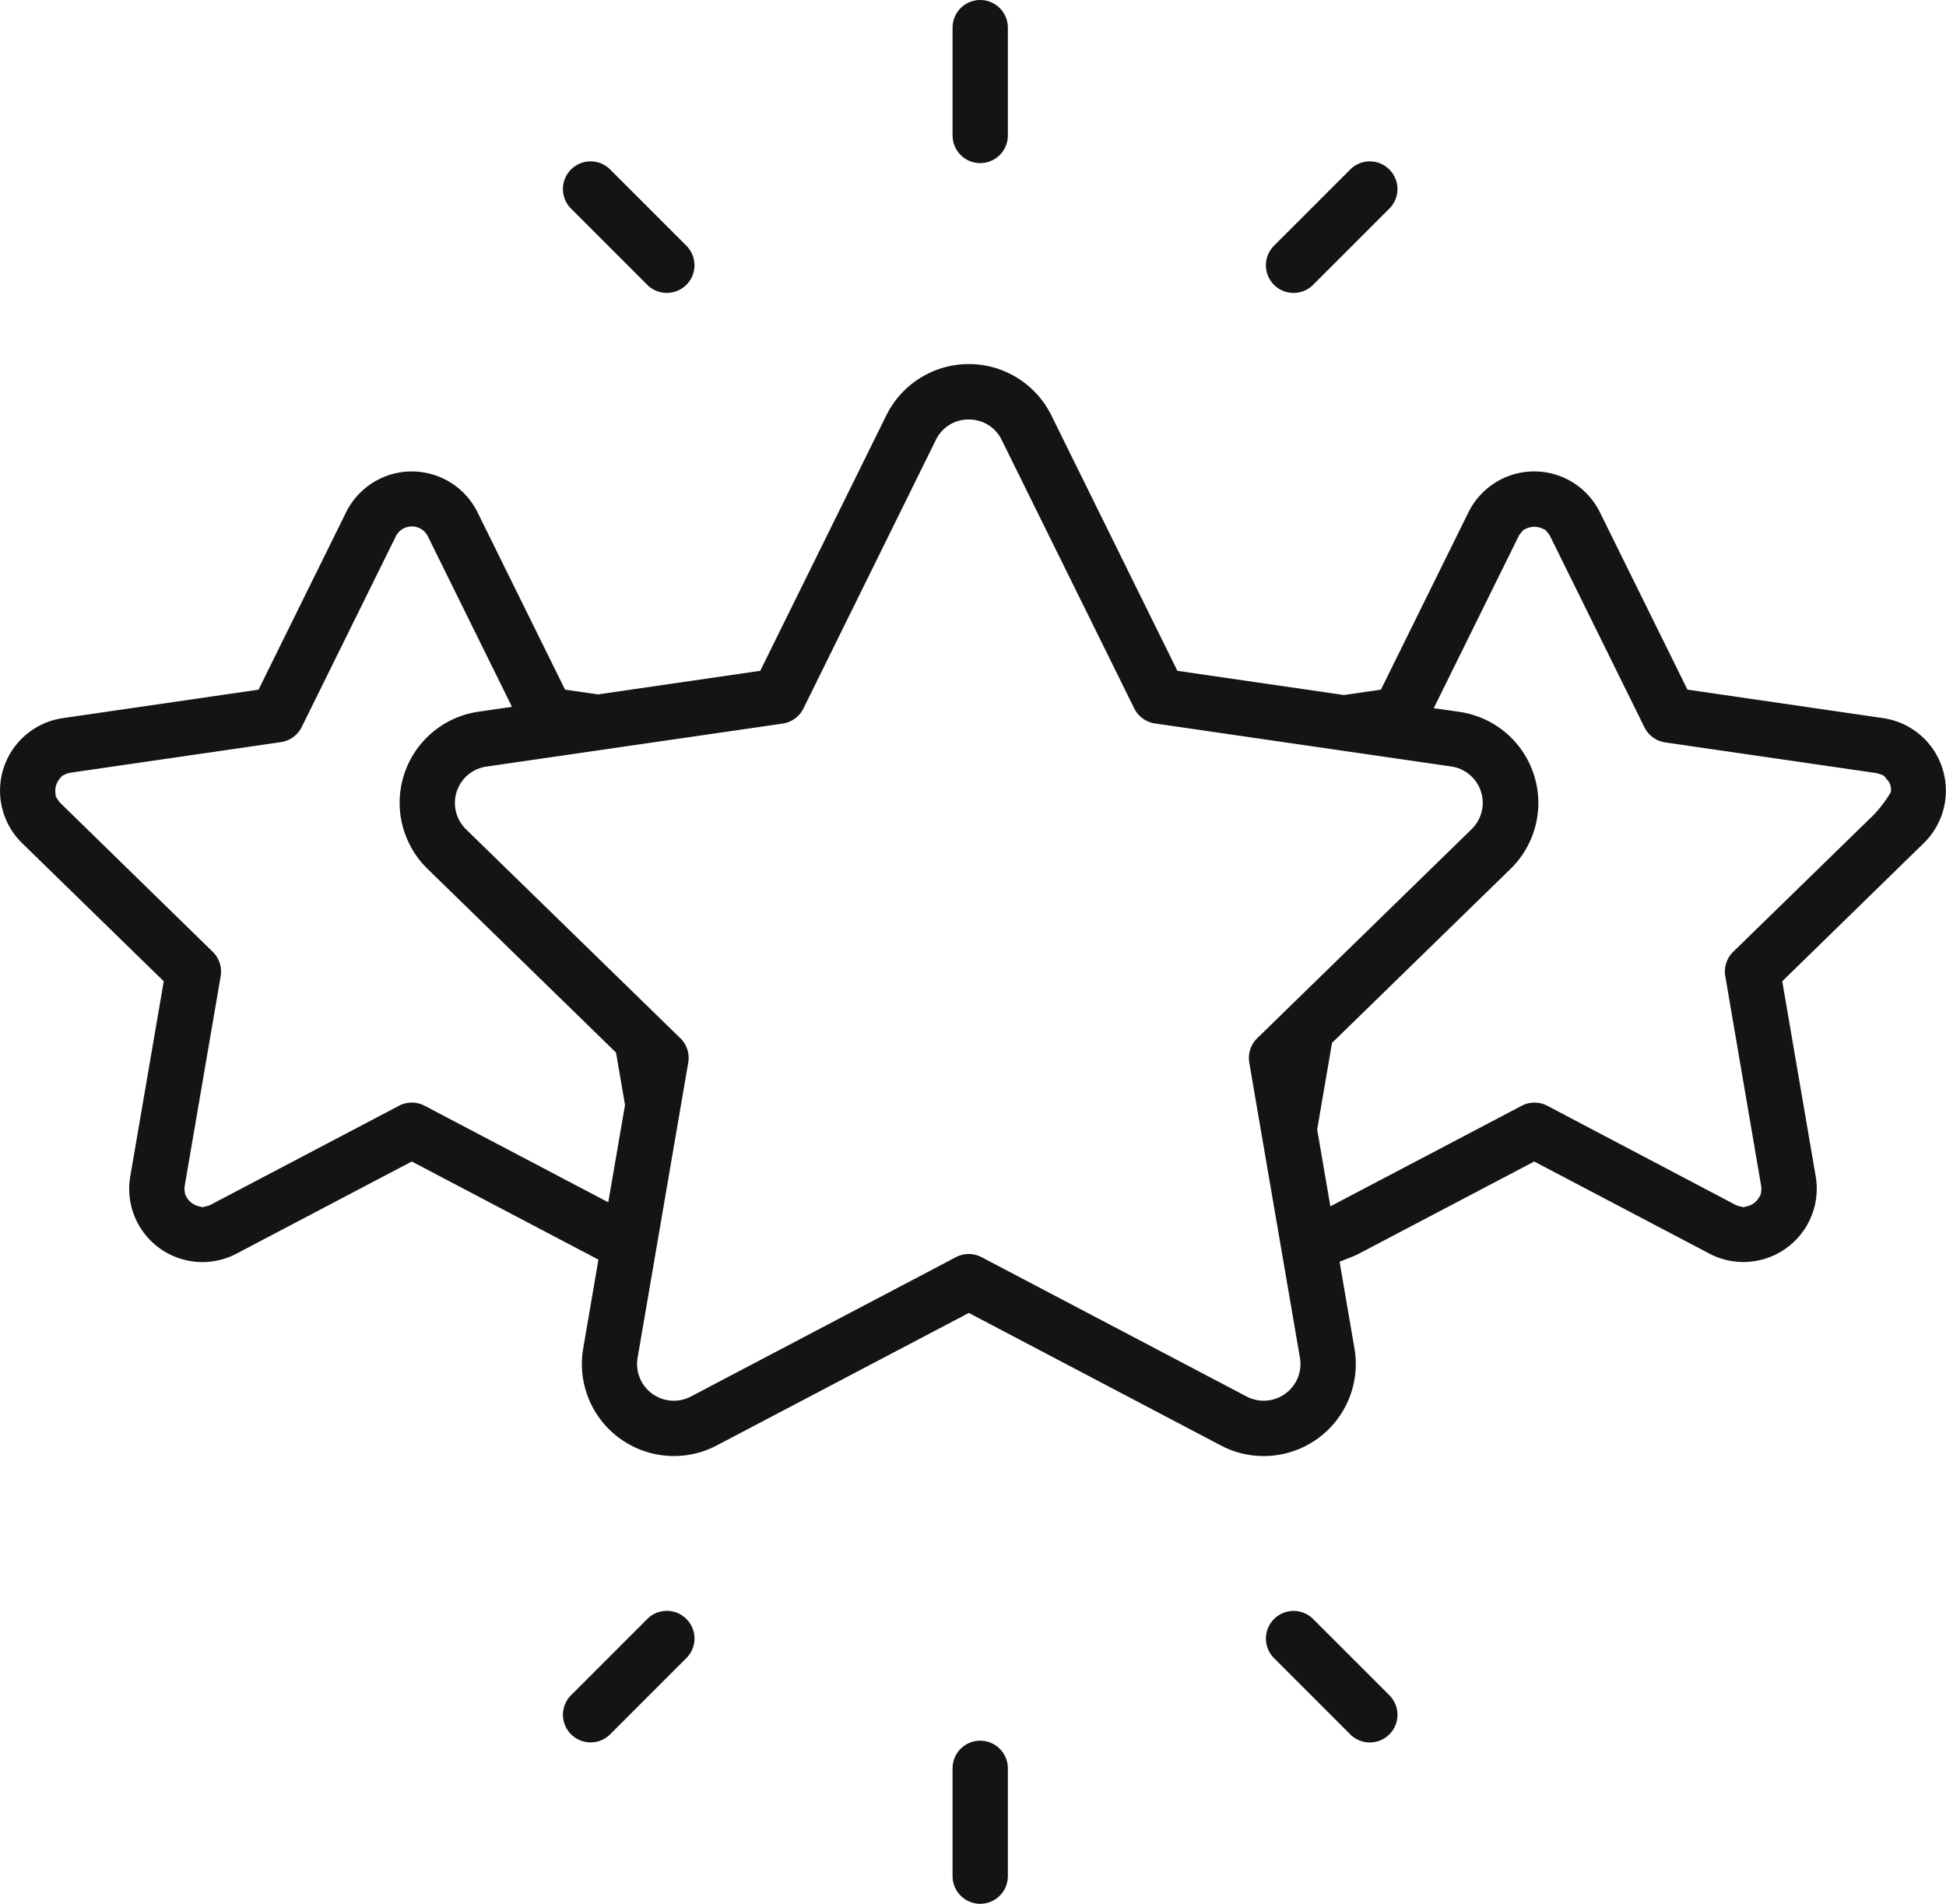 <svg xmlns="http://www.w3.org/2000/svg" xmlns:xlink="http://www.w3.org/1999/xlink" width="82" height="80.221" viewBox="0 0 82 80.221">
  <defs>
    <clipPath id="clip-path">
      <rect id="Retângulo_194" data-name="Retângulo 194" width="82" height="80.221" transform="translate(0 0)" fill="#141414"/>
    </clipPath>
  </defs>
  <g id="Grupo_1061" data-name="Grupo 1061" transform="translate(0 -0.004)">
    <g id="Grupo_230" data-name="Grupo 230" transform="translate(0 0.004)" clip-path="url(#clip-path)">
      <path id="Caminho_440" data-name="Caminho 440" d="M53.247,264.6a3.833,3.833,0,0,1-1.8-.445L40.824,258.57,30.2,264.155a3.878,3.878,0,0,1-2.457.389,3.878,3.878,0,0,1-3.168-4.478l.641-3.739-.445-.239-.053-.026-7.366-3.873-7.377,3.878A3.084,3.084,0,0,1,8,256.381a3.085,3.085,0,0,1-2.51-3.568L6.9,244.595.934,238.777a3.09,3.09,0,0,1,1.712-5.27l8.248-1.2,3.689-7.474a3.106,3.106,0,0,1,1.4-1.4,3.087,3.087,0,0,1,4.138,1.4l3.689,7.474,1.385.2,6.84-.994,5.312-10.763a3.876,3.876,0,0,1,3.46-2.162h.035a3.874,3.874,0,0,1,3.459,2.16l5.311,10.765,7.016,1.02,1.561-.227,3.689-7.474a3.106,3.106,0,0,1,1.4-1.4,3.087,3.087,0,0,1,4.138,1.4l3.689,7.474,8.245,1.2h0a3.106,3.106,0,0,1,1.768.9,3.09,3.09,0,0,1-.056,4.369L75.1,244.595l1.409,8.216a3.09,3.09,0,0,1-3.048,3.613h0a3.054,3.054,0,0,1-1.435-.356l-7.377-3.878-7.377,3.878a3.175,3.175,0,0,1-.295.135l-.53.21.627,3.654a3.88,3.88,0,0,1-3.827,4.534M33.855,233.1a1.165,1.165,0,0,1-.877.637l-12.483,1.812a1.549,1.549,0,0,0-.858,2.642l9.033,8.805A1.165,1.165,0,0,1,29,248.026l-2.133,12.433a1.548,1.548,0,0,0,2.247,1.632l11.165-5.87a1.164,1.164,0,0,1,1.084,0l11.166,5.87a1.547,1.547,0,0,0,.983.155,1.548,1.548,0,0,0,1.264-1.789l-1.994-11.612-.139-.821a1.164,1.164,0,0,1,.335-1.031l9.033-8.807a1.558,1.558,0,0,0,.452-.887,1.549,1.549,0,0,0-1.31-1.755l-12.483-1.812a1.165,1.165,0,0,1-.877-.637l-5.579-11.3a1.519,1.519,0,0,0-1.371-.871h-.042a1.52,1.52,0,0,0-1.371.87ZM8.963,243.352a1.166,1.166,0,0,1,.335,1.031l-1.514,8.829a.8.8,0,0,0,0,.245l.02.131.067.115a.8.8,0,0,0,.5.372l.158.038.159-.036A.8.8,0,0,0,8.9,254l7.911-4.159a1.164,1.164,0,0,1,1.084,0l7.736,4.067.706-4.1-.379-2.208-7.946-7.745a3.9,3.9,0,0,1-1.131-2.219,3.878,3.878,0,0,1,3.28-4.4l1.413-.205-3.528-7.15a.756.756,0,0,0-1.384,0l-3.948,8a1.165,1.165,0,0,1-.877.637l-8.842,1.285a.785.785,0,0,0-.23.065l-.138.063-.1.114a.8.8,0,0,0-.194.591l.014.164.086.141a.8.8,0,0,0,.136.167ZM73.1,254a.8.8,0,0,0,.2.077l.161.037.161-.038a.8.8,0,0,0,.5-.371l.068-.115.02-.132a.794.794,0,0,0,0-.245L72.7,244.382a1.165,1.165,0,0,1,.335-1.031l5.931-5.781a5.337,5.337,0,0,0,.707-.94.611.611,0,0,0-.19-.569.361.361,0,0,0-.264-.191.8.8,0,0,0-.207-.055l-8.842-1.285a1.164,1.164,0,0,1-.877-.637l-3.955-8.014a.787.787,0,0,0-.127-.193l-.1-.116-.143-.061a.793.793,0,0,0-.626,0l-.145.062-.1.118a.789.789,0,0,0-.123.187l-3.559,7.211,1.088.156a3.9,3.9,0,0,1,2.218,1.131,3.879,3.879,0,0,1-.07,5.485l-7.523,7.333-.625,3.646.555,3.241,8.06-4.237a1.164,1.164,0,0,1,1.084,0Z" transform="translate(0 -203.247)" fill="#141414"/>
      <path id="Caminho_441" data-name="Caminho 441" d="M572.957,6.876a1.166,1.166,0,0,1-1.165-1.165V1.168a1.165,1.165,0,1,1,2.33,0V5.711a1.166,1.166,0,0,1-1.165,1.165" transform="translate(-531.653 -0.003)" fill="#141414"/>
      <path id="Caminho_442" data-name="Caminho 442" d="M761.062,102.421a1.165,1.165,0,0,1-.824-1.989l3.212-3.212a1.165,1.165,0,1,1,1.648,1.648l-3.019,3.019-.194.193a1.157,1.157,0,0,1-.824.341" transform="translate(-706.554 -90.078)" fill="#141414"/>
      <path id="Caminho_443" data-name="Caminho 443" d="M342.3,102.419a1.157,1.157,0,0,1-.824-.341l-3.22-3.22a1.165,1.165,0,0,1,.008-1.64l.006-.006a1.165,1.165,0,0,1,1.642.006l3.212,3.212a1.165,1.165,0,0,1-.824,1.989" transform="translate(-314.202 -90.077)" fill="#141414"/>
      <path id="Caminho_444" data-name="Caminho 444" d="M572.957,1051.74a1.166,1.166,0,0,1-1.165-1.165v-4.543a1.165,1.165,0,0,1,2.33,0v4.543a1.166,1.166,0,0,1-1.165,1.165" transform="translate(-531.653 -971.52)" fill="#141414"/>
      <path id="Caminho_445" data-name="Caminho 445" d="M339.089,972.5a1.165,1.165,0,0,1-.824-1.989l3.212-3.212a1.165,1.165,0,1,1,1.648,1.648l-3.212,3.212a1.157,1.157,0,0,1-.824.341" transform="translate(-314.202 -899.081)" fill="#141414"/>
      <path id="Caminho_446" data-name="Caminho 446" d="M764.284,972.5a1.167,1.167,0,0,1-.821-.341l-3.213-3.213a1.165,1.165,0,0,1,.824-1.989h0a1.157,1.157,0,0,1,.824.341l3.212,3.212a1.165,1.165,0,0,1-.824,1.989Z" transform="translate(-706.565 -899.077)" fill="#141414"/>
    </g>
  </g>
</svg>
